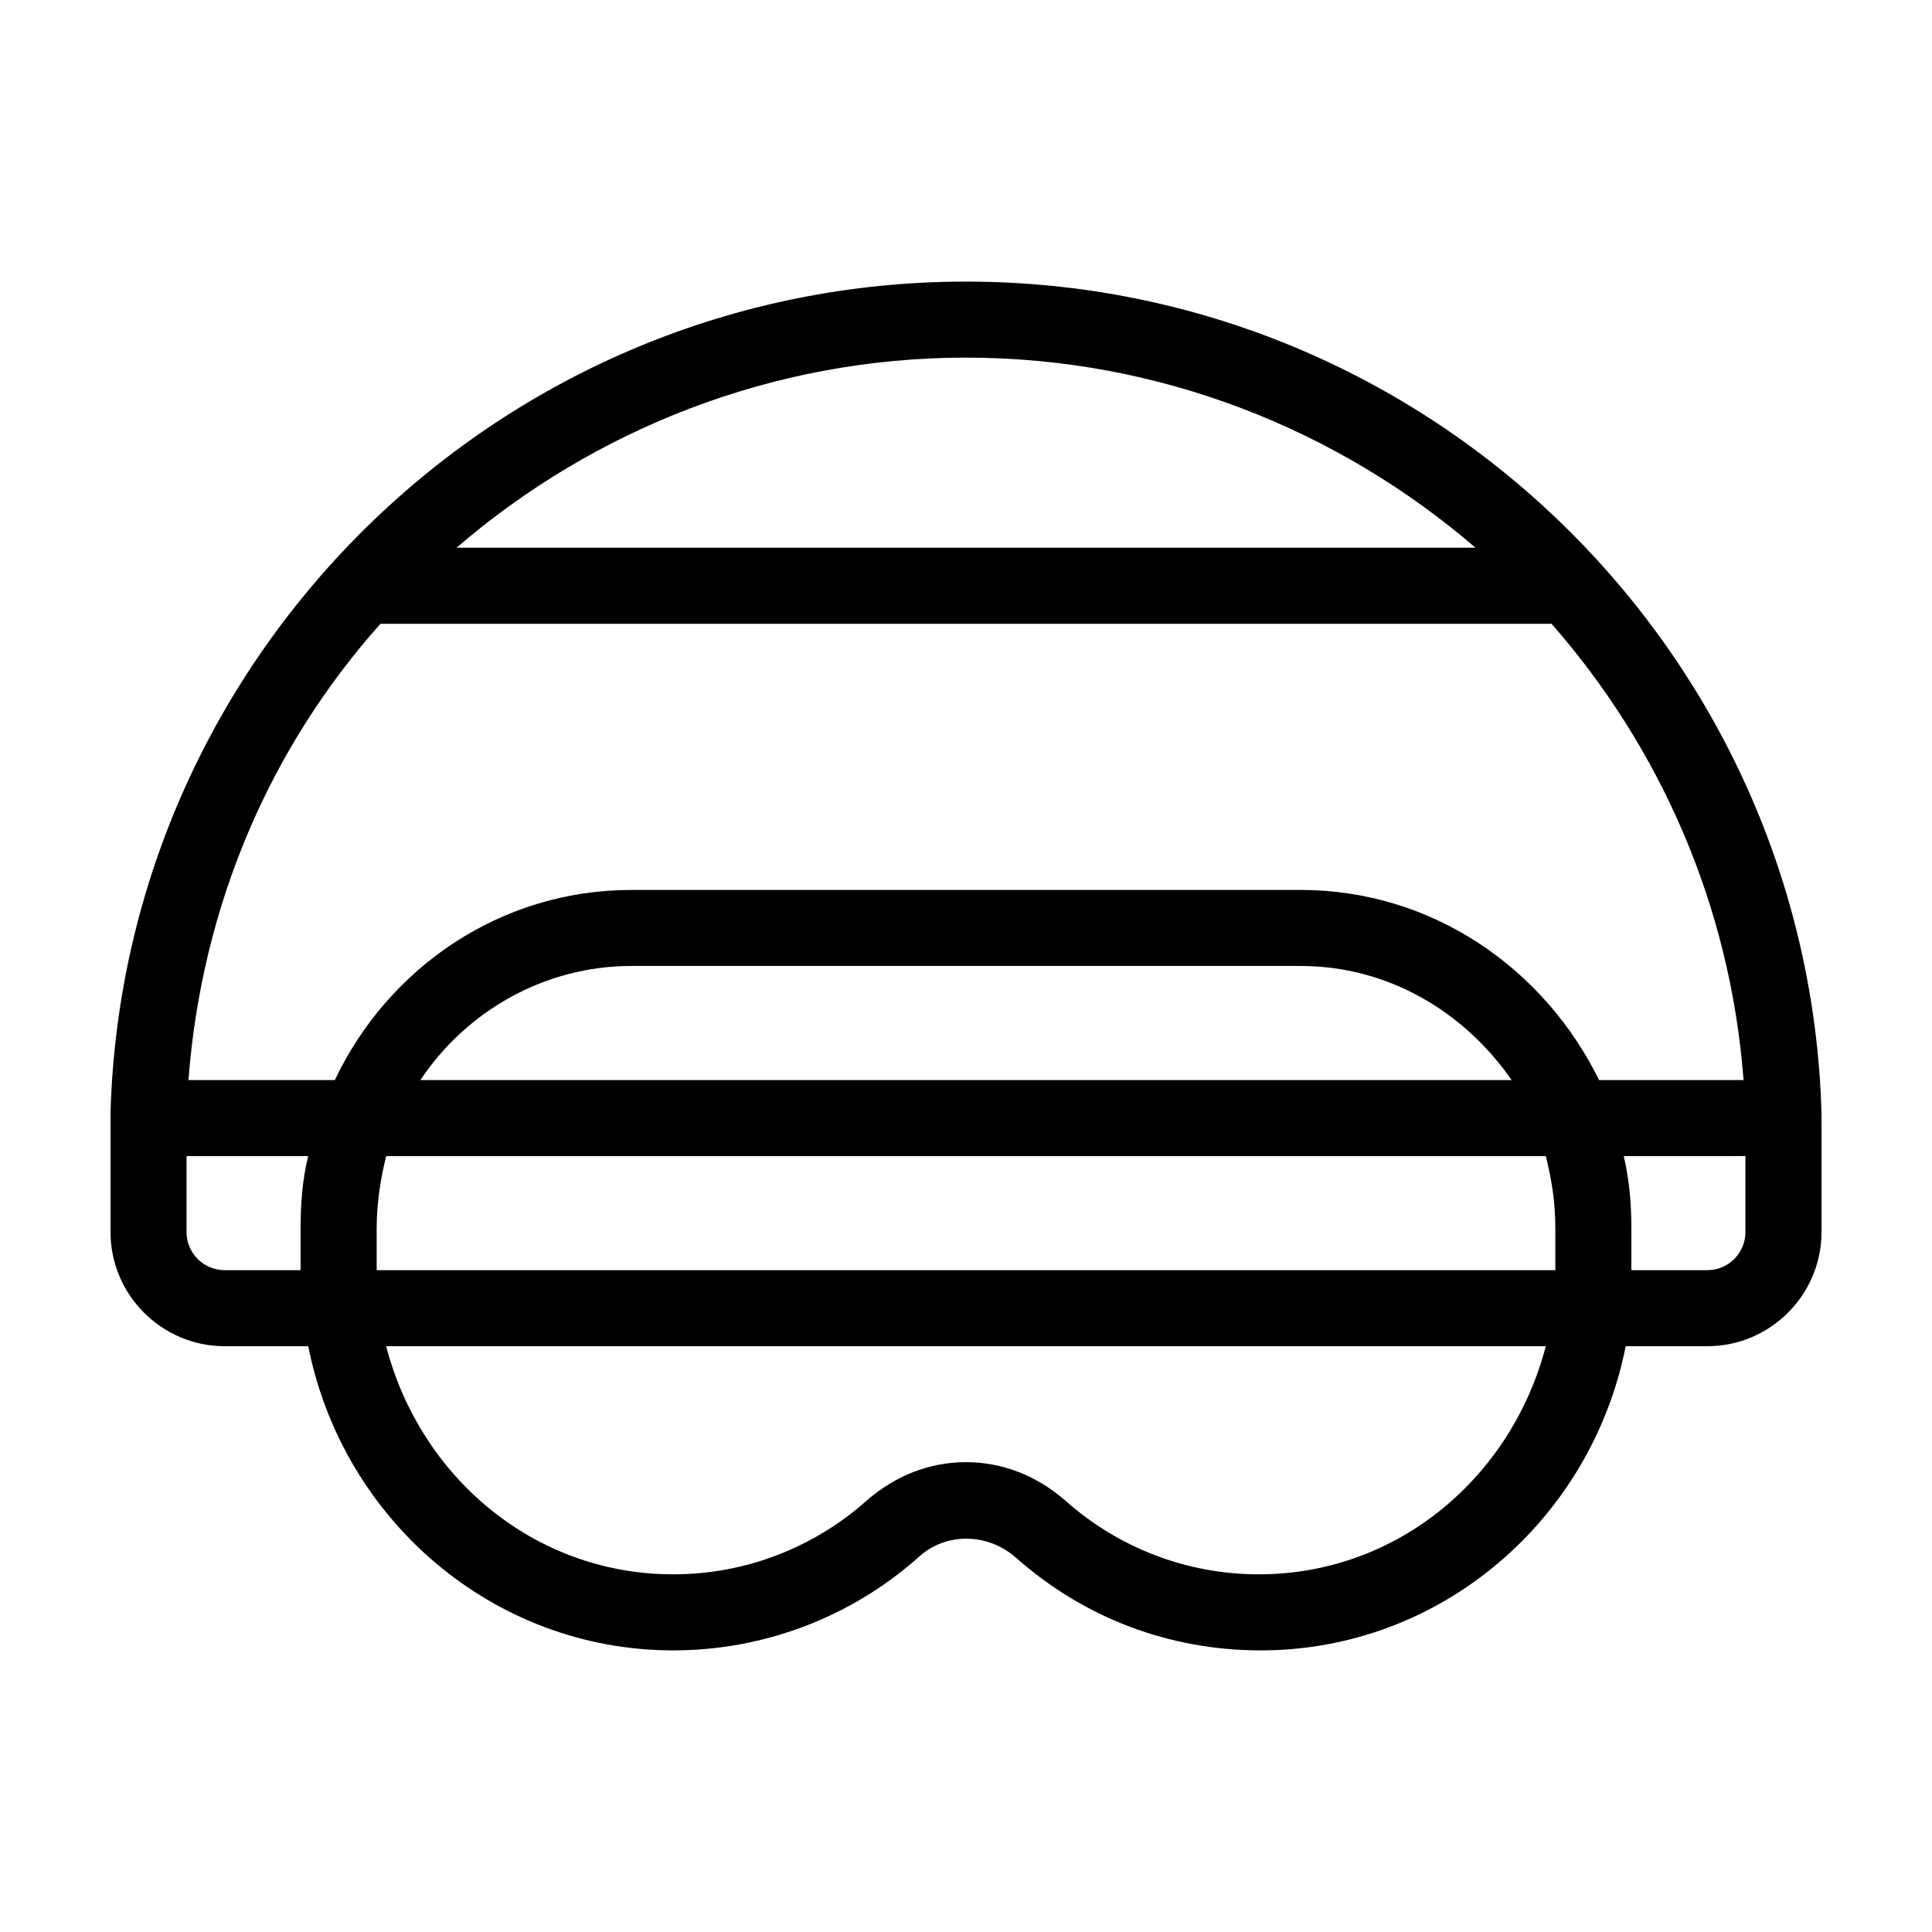 <?xml version="1.0" encoding="UTF-8"?>
<!-- Uploaded to: ICON Repo, www.svgrepo.com, Generator: ICON Repo Mixer Tools -->
<svg fill="#000000" width="800px" height="800px" version="1.1" viewBox="144 144 512 512" xmlns="http://www.w3.org/2000/svg">
 <path d="m626.71 440.3v-1.512c-3.523-121.92-103.78-220.16-226.71-220.16s-223.19 98.242-226.71 220.16v1.512 1.008 4.031 25.191c0 16.625 13.602 30.23 30.23 30.23h22.168c9.07 45.848 48.871 80.609 96.73 80.609 23.68 0 46.855-8.566 64.992-24.688 7.055-6.551 18.137-6.551 25.695 0 18.137 16.121 40.809 24.688 64.992 24.688 47.863 0 87.664-34.762 96.73-80.609l21.66-0.004c16.625 0 30.23-13.602 30.23-30.23v-25.191-4.031c-0.004-0.5-0.004-0.5-0.004-1.004zm-70.531 29.219v11.086h-312.36v-11.082c0-6.551 1.008-13.098 2.519-19.145h307.32c1.512 6.043 2.519 12.09 2.519 19.141zm-300.77-39.297c12.09-18.137 32.746-30.23 55.922-30.23h177.34c23.176 0 43.328 12.09 55.922 30.23zm233.26-50.379h-177.34c-34.762 0-64.488 20.656-78.594 50.383l-38.793-0.004c3.527-46.352 21.664-88.168 50.883-120.91h310.35c28.719 32.746 47.359 74.562 50.883 120.91h-38.289c-14.609-29.723-44.332-50.379-79.098-50.379zm46.352-90.688h-270.04c36.273-31.234 83.633-50.383 135.02-50.383 51.391 0.004 98.75 19.148 135.02 50.383zm-331.51 191.45c-5.543 0-10.078-4.535-10.078-10.078v-20.152h32.242c-1.512 6.047-2.016 12.594-2.016 19.145l0.004 11.086zm274.07 80.609c-19.145 0-37.281-7.055-51.387-19.648-7.559-6.551-16.625-10.078-26.199-10.078s-18.641 3.527-26.199 10.078c-14.105 12.594-32.246 19.648-51.391 19.648-36.777 0-67.008-25.695-76.074-60.457h307.32c-9.066 34.762-39.297 60.457-76.074 60.457zm118.9-80.609h-20.152v-11.082c0-6.551-0.504-12.594-2.016-19.145l32.242-0.004v20.152c0 5.543-4.531 10.078-10.074 10.078z"/>
</svg>